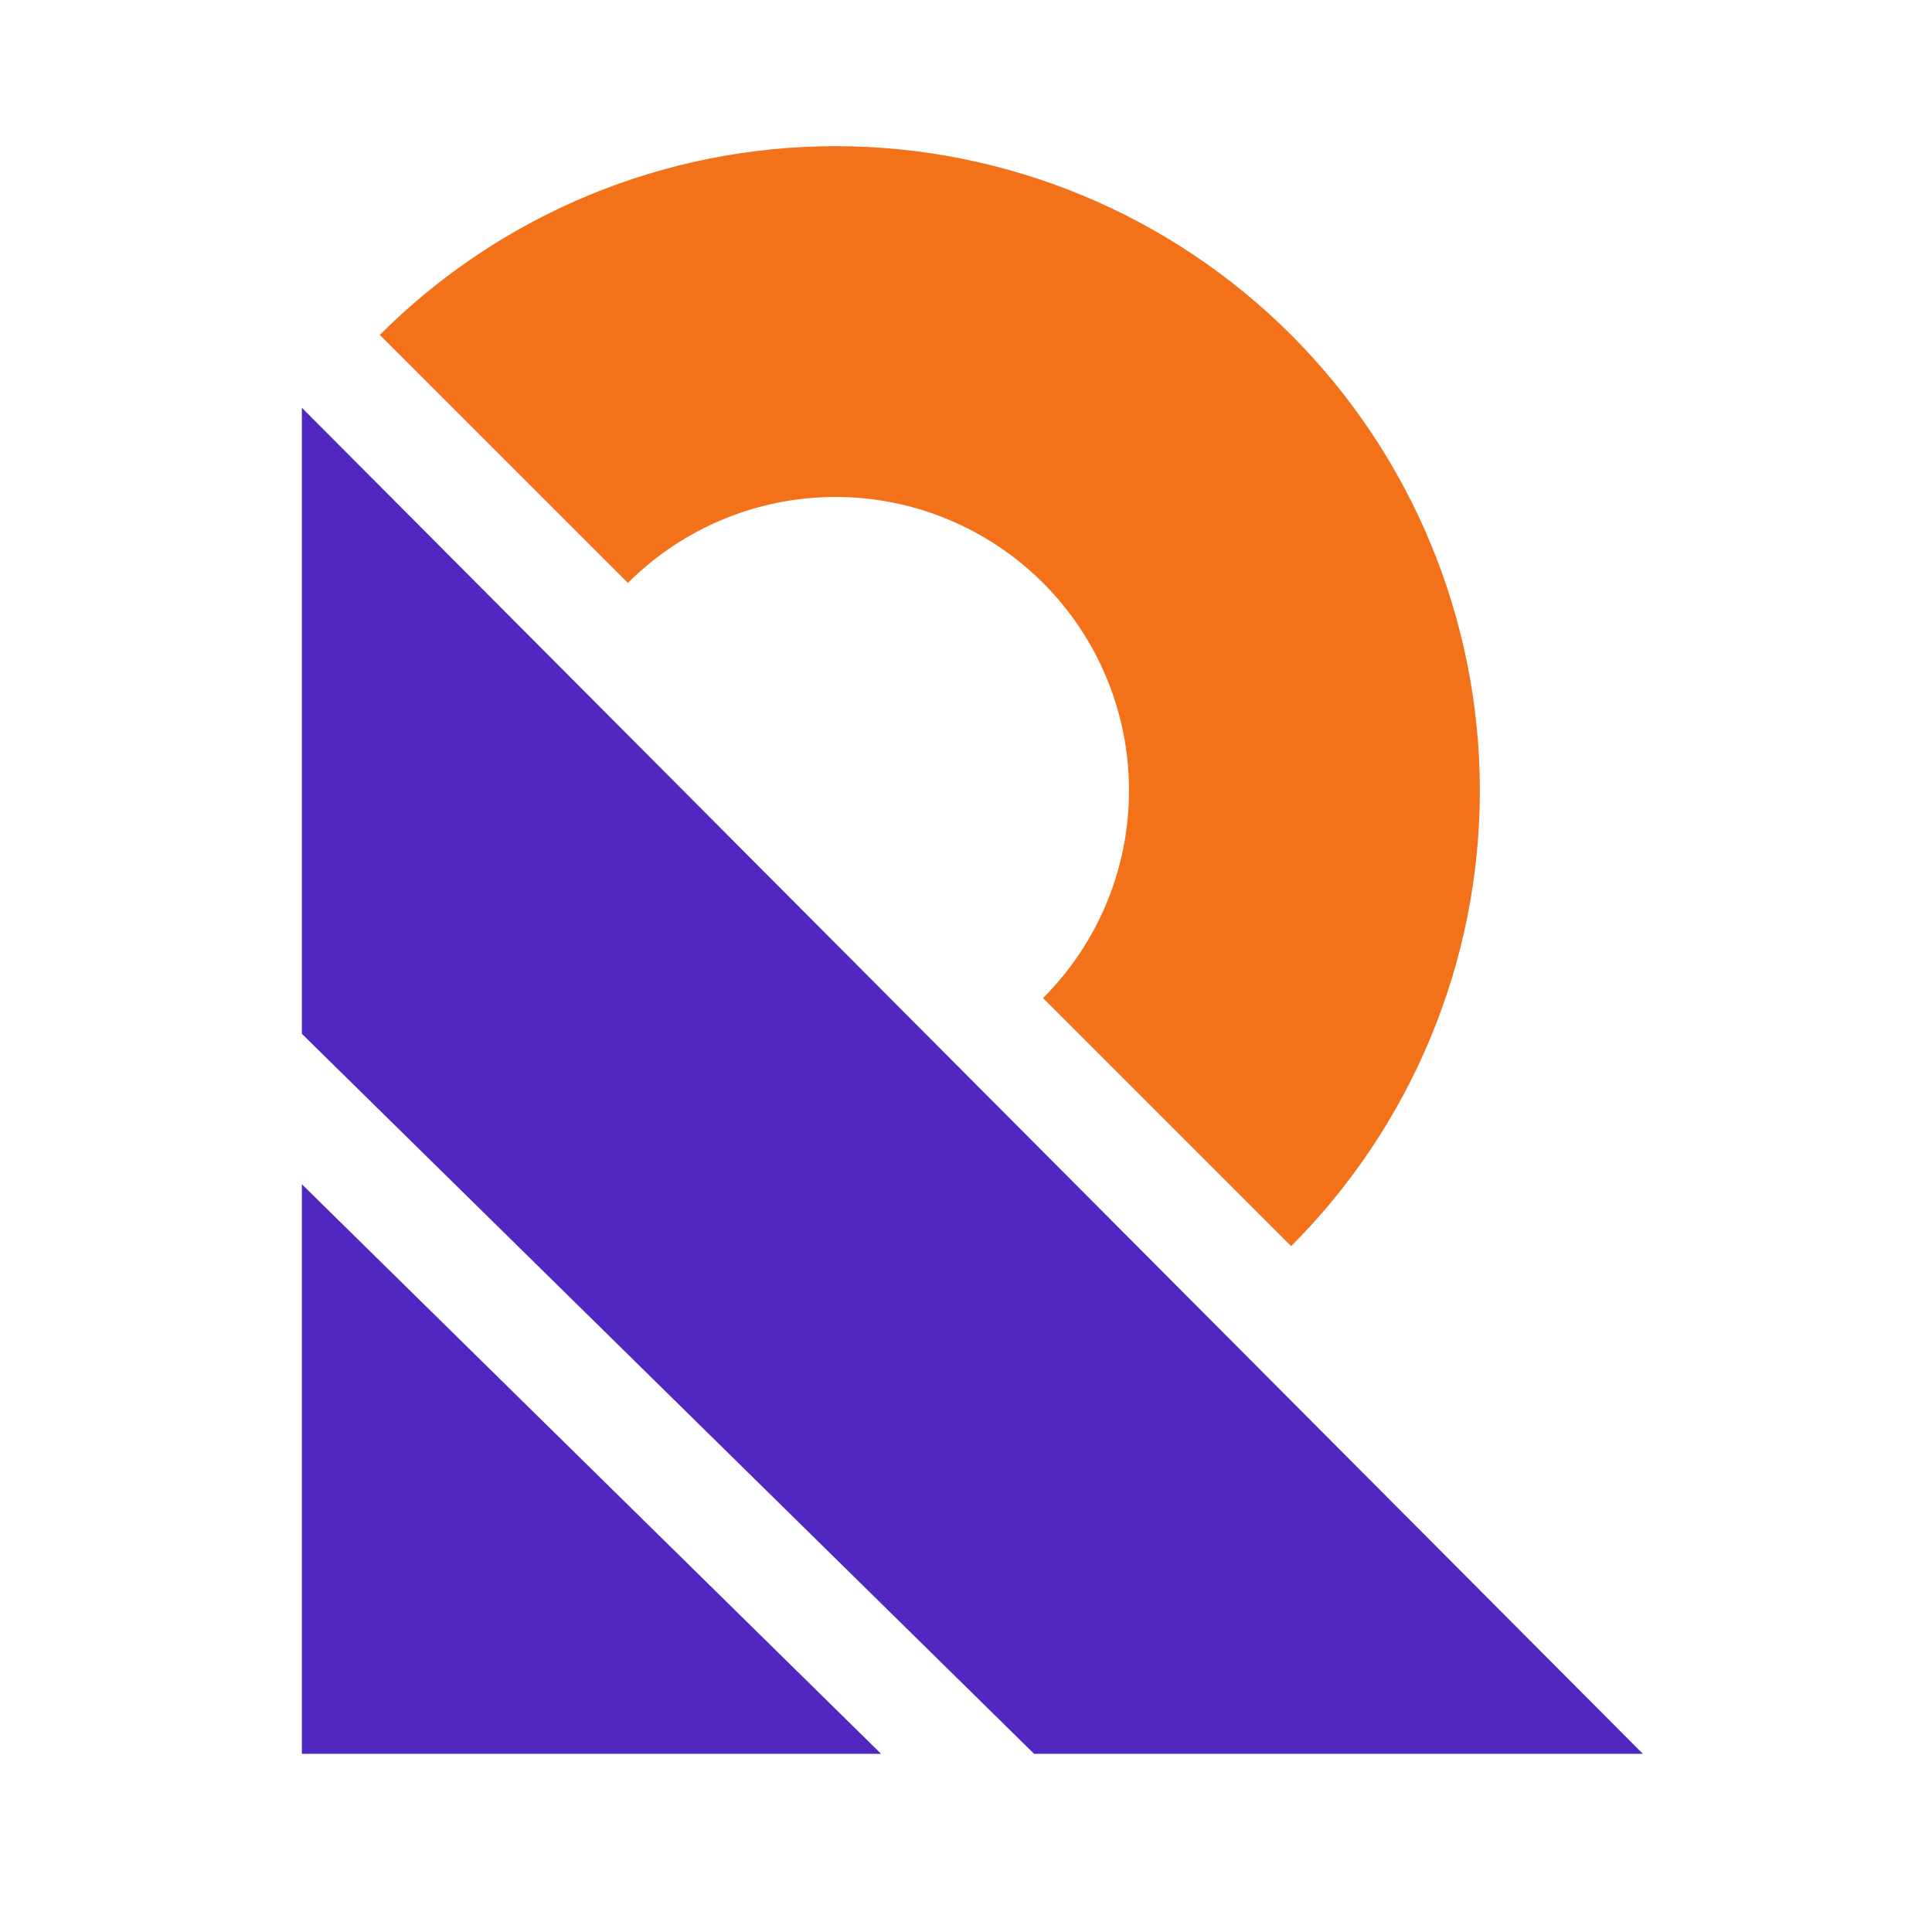 <svg width="32" height="32" viewBox="0 0 32 32" fill="none" xmlns="http://www.w3.org/2000/svg">
<path fill-rule="evenodd" clip-rule="evenodd" d="M13.838 2.421C16.668 2.421 19.383 3.545 21.385 5.547C23.386 7.548 24.511 10.263 24.511 13.093C24.511 15.924 23.386 18.639 21.385 20.64L17.276 16.531C18.188 15.62 18.7 14.383 18.7 13.093C18.7 11.804 18.188 10.567 17.276 9.655C16.364 8.744 15.127 8.231 13.838 8.231C12.548 8.231 11.312 8.744 10.4 9.655L6.291 5.547C8.293 3.545 11.007 2.421 13.838 2.421Z" fill="#F27119"/>
<path fill-rule="evenodd" clip-rule="evenodd" d="M5 6.754L27.211 29.049H21.658H17.128L5 17.123V12.444V12.39V6.754ZM14.594 29.049L5 19.615V29.049H14.594Z" fill="#5027C0"/>
</svg>

